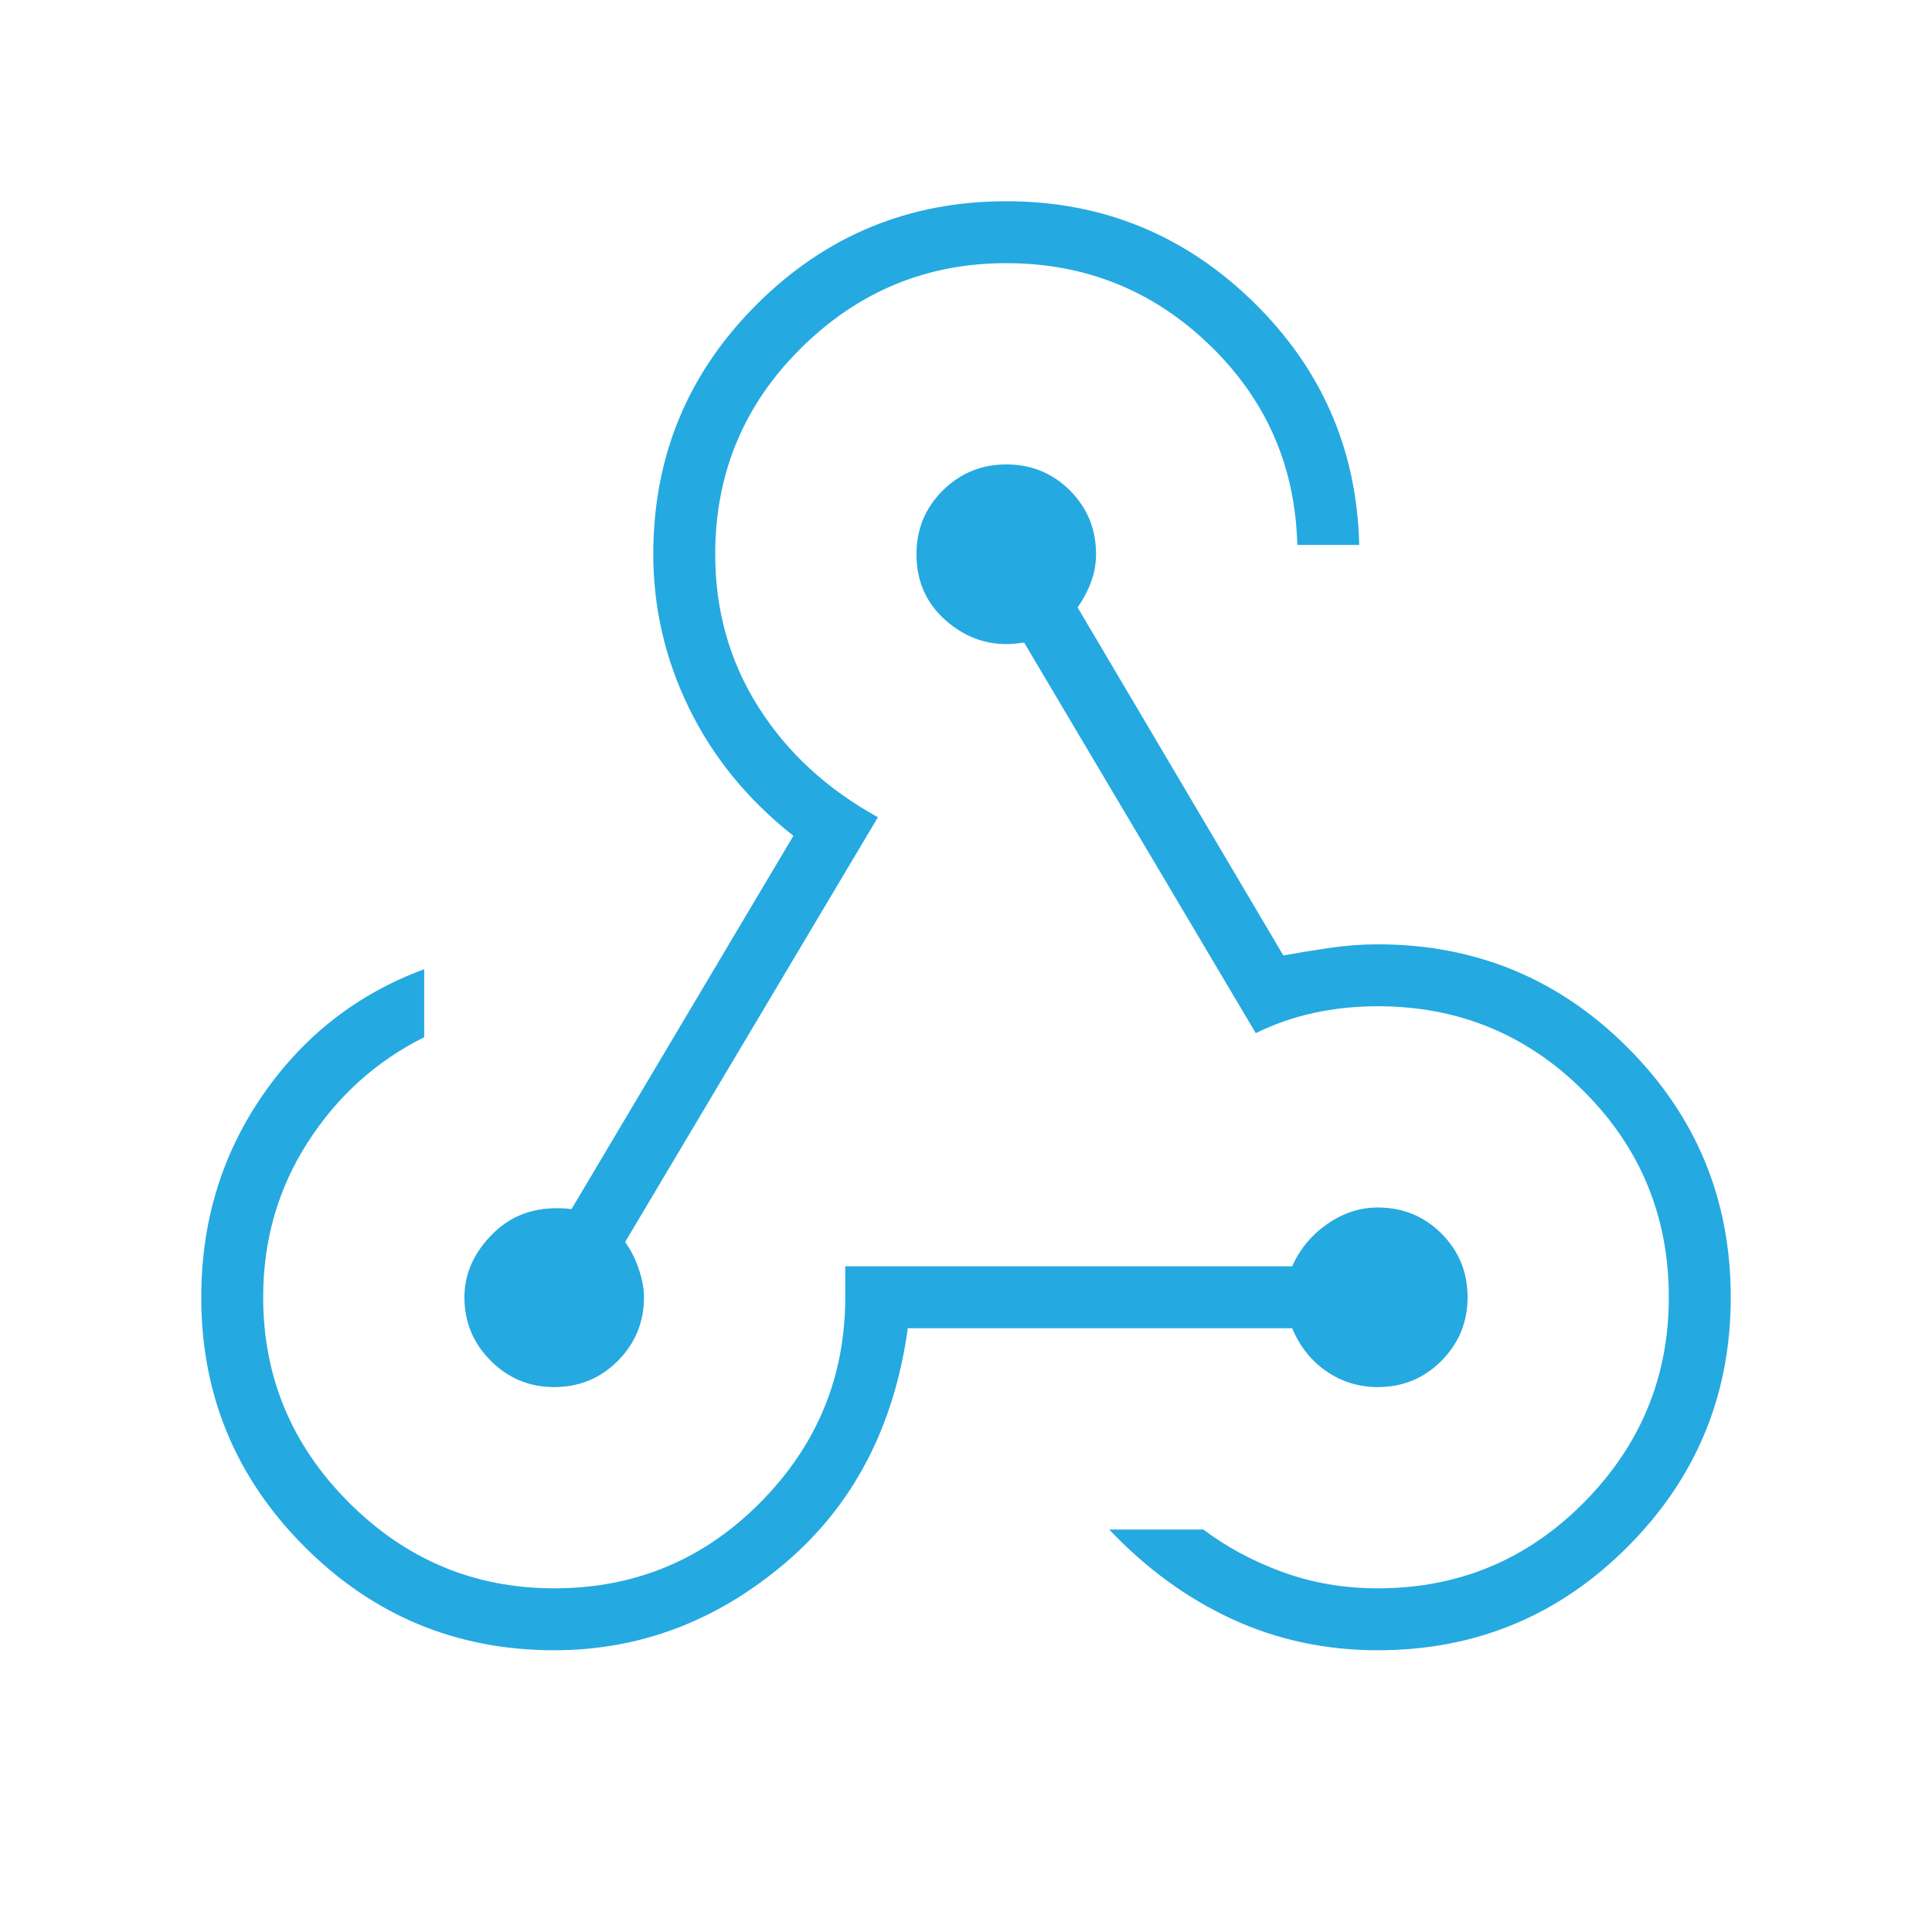 <svg xmlns="http://www.w3.org/2000/svg" height="48" viewBox="0 96 960 960" width="48" fill="#25a9e1"><path d="M275.385 916q-72.616 0-124-51.385Q100 813.231 100 740.615q0-56.23 30.538-100.461 30.539-44.231 80.231-62.539v33.77Q175 629.231 152.885 663.654q-22.116 34.423-22.116 76.961 0 59.385 42.616 102 42.615 42.616 102 42.616 60.153 0 102.384-42.616Q420 800 420 740.615v-15.384h222.077q5.692-12.846 17.462-21.039Q671.308 696 684.615 696q18.693 0 31.654 12.962 12.962 12.961 12.962 31.653 0 18.462-12.962 31.539-12.961 13.077-31.654 13.077-14.076 0-25.461-7.808-11.385-7.808-17.077-21.423h-191q-10.154 73.615-61.115 116.808Q339 916 275.385 916Zm409.23 0q-38.769 0-72.346-15.461-33.577-15.462-61.115-44.539h46.769q17.308 13.077 39.423 21.154 22.116 8.077 47.269 8.077 60.154 0 102.385-42.616 42.231-42.615 42.231-102 0-60.153-42.231-102.384T684.615 596q-16.692 0-31.923 3.346-15.23 3.346-28.692 10.039L508.846 415.231q-20.769 3.692-37.115-9.423-16.346-13.116-16.346-34.423 0-18.693 13.077-31.654 13.076-12.962 31.538-12.962 18.692 0 31.654 12.962 12.961 12.961 12.961 31.654 0 7.076-2.423 13.653-2.423 6.577-6.73 12.808l102.23 172.923q11-2 23.039-3.769 12.038-1.769 23.884-1.769 72.847 0 124.116 51.269Q860 667.769 860 740.615q0 72.616-51.269 124Q757.462 916 684.615 916Zm-409.23-130.769q-18.462 0-31.539-13.077-13.077-13.077-13.077-31.539 0-18 14.808-32.269 14.808-14.269 38.423-11.577l110.231-185.461q-33.846-26.693-51.731-63.193-17.885-36.5-17.885-76.73 0-72.847 51.385-124.116Q427.385 196 500 196q71.385 0 122.539 49.808 51.153 49.807 52.846 120.961h-30.77q-1.461-58.692-43.577-99.346Q558.923 226.769 500 226.769q-59.385 0-102 42.231t-42.615 102.385q0 42 21.423 75.884 21.423 33.885 59.423 54.808L310.615 713.154q4.308 6 6.847 13.577Q320 734.308 320 740.615q0 18.462-12.962 31.539-12.961 13.077-31.653 13.077Z"/></svg>